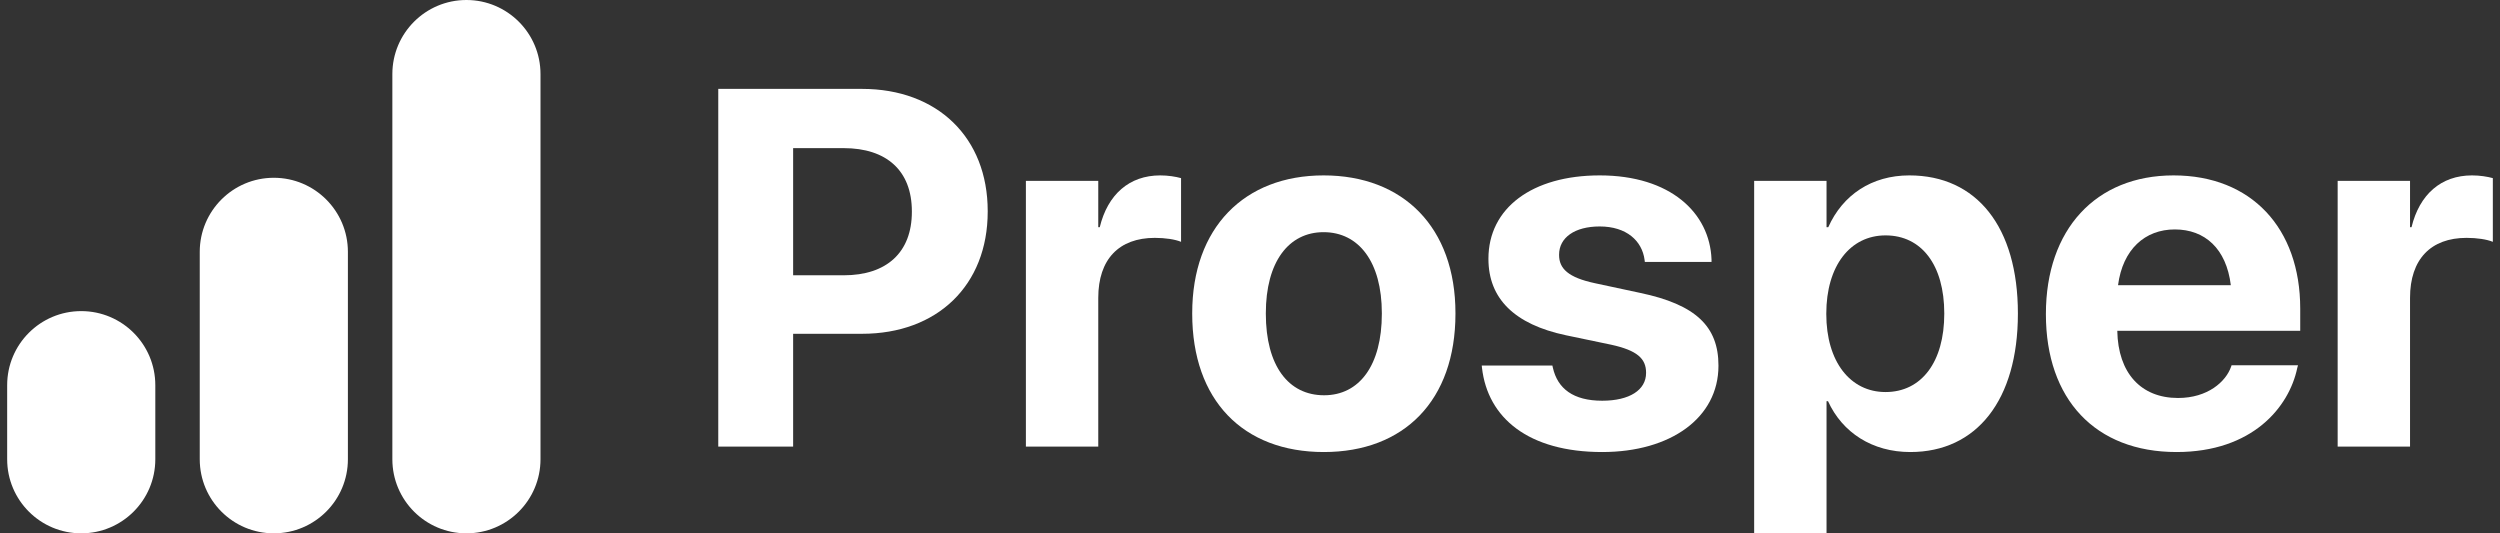 <svg width="225" height="48" viewBox="0 0 225 48" fill="none" xmlns="http://www.w3.org/2000/svg">
<rect x="0" y="0" width="225" height="48" fill="#333333" stroke="none"/>
<g clip-path="url(#clip0_274_5402)">
<path d="M64.644 40.192H71.382V30.041H77.584C84.366 30.041 88.894 25.669 88.894 19.043V18.998C88.894 12.373 84.366 8 77.584 8H64.644V40.192ZM75.933 13.332C79.792 13.332 82.068 15.362 82.068 19.021V19.065C82.068 22.724 79.792 24.776 75.933 24.776H71.382V13.332H75.933Z" fill="white"/>
<path d="M92.33 40.192H98.844V26.806C98.844 23.326 100.718 21.408 103.931 21.408C104.868 21.408 105.76 21.542 106.295 21.765V16.031C105.805 15.897 105.135 15.786 104.421 15.786C101.633 15.786 99.692 17.504 98.978 20.448H98.844V16.277H92.33V40.192Z" fill="white"/>
<path d="M119.145 40.683C126.373 40.683 130.991 36.042 130.991 28.234V28.19C130.991 20.448 126.284 15.786 119.123 15.786C111.984 15.786 107.299 20.493 107.299 28.19V28.234C107.299 36.02 111.873 40.683 119.145 40.683ZM119.168 35.574C115.955 35.574 113.925 32.919 113.925 28.234V28.19C113.925 23.572 115.977 20.895 119.123 20.895C122.291 20.895 124.366 23.572 124.366 28.19V28.234C124.366 32.897 122.336 35.574 119.168 35.574Z" fill="white"/>
<path d="M144.198 40.683C150.356 40.683 154.661 37.604 154.661 32.919V32.897C154.661 29.372 152.609 27.409 147.612 26.36L143.551 25.49C141.142 24.977 140.317 24.174 140.317 22.947V22.925C140.317 21.385 141.722 20.381 143.975 20.381C146.385 20.381 147.79 21.675 148.013 23.393L148.035 23.572H154.037V23.349C153.88 19.154 150.333 15.786 143.975 15.786C137.885 15.786 133.959 18.731 133.959 23.282V23.304C133.959 26.873 136.301 29.194 140.941 30.175L145.001 31.023C147.344 31.536 148.147 32.272 148.147 33.544V33.566C148.147 35.105 146.652 36.065 144.198 36.065C141.588 36.065 140.183 34.972 139.759 33.098L139.714 32.897H133.356L133.378 33.098C133.892 37.626 137.573 40.683 144.198 40.683Z" fill="white"/>
<path d="M157.874 48H164.388V36.109H164.522C165.816 38.943 168.515 40.683 171.928 40.683C177.907 40.683 181.611 35.998 181.611 28.234V28.212C181.611 20.426 177.907 15.786 171.839 15.786C168.448 15.786 165.838 17.548 164.544 20.448H164.388V16.277H157.874V48ZM169.698 35.284C166.53 35.284 164.366 32.562 164.366 28.257V28.234C164.366 23.906 166.53 21.185 169.698 21.185C172.932 21.185 174.985 23.839 174.985 28.212V28.234C174.985 32.584 172.932 35.284 169.698 35.284Z" fill="white"/>
<path d="M195.888 40.683C202.715 40.683 206.017 36.645 206.753 33.12L206.82 32.874H200.841L200.796 33.008C200.328 34.347 198.699 35.819 196.022 35.819C192.698 35.819 190.623 33.588 190.556 29.774H207.02V27.766C207.02 20.538 202.626 15.786 195.621 15.786C188.616 15.786 184.131 20.649 184.131 28.257V28.279C184.131 35.931 188.571 40.683 195.888 40.683ZM195.732 20.649C198.431 20.649 200.372 22.367 200.774 25.669H190.623C191.047 22.434 193.055 20.649 195.732 20.649Z" fill="white"/>
<path d="M210.389 40.192H216.903V26.806C216.903 23.326 218.777 21.408 221.99 21.408C222.927 21.408 223.819 21.542 224.355 21.765V16.031C223.864 15.897 223.194 15.786 222.481 15.786C219.692 15.786 217.751 17.504 217.037 20.448H216.903V16.277H210.389V40.192Z" fill="white"/>
<path fill-rule="evenodd" clip-rule="evenodd" d="M41.978 0C38.296 0 35.312 2.985 35.312 6.667V41.333C35.312 45.015 38.296 48 41.978 48C45.66 48 48.645 45.015 48.645 41.333V6.667C48.645 2.985 45.66 0 41.978 0ZM17.977 22.667C17.977 18.985 20.962 16 24.644 16C28.326 16 31.311 18.985 31.311 22.667V41.333C31.311 45.015 28.326 48 24.644 48C20.962 48 17.977 45.015 17.977 41.333V22.667ZM0.645 34.667C0.645 30.985 3.629 28 7.311 28C10.993 28 13.978 30.985 13.978 34.667V41.333C13.978 45.015 10.993 48 7.311 48C3.629 48 0.645 45.015 0.645 41.333V34.667Z" fill="white"/>
</g>
<defs>
<clipPath id="clip0_274_5402">
<rect width="223.71" height="48" fill="white" transform="translate(0.645)"/>
</clipPath>
</defs>
</svg>

